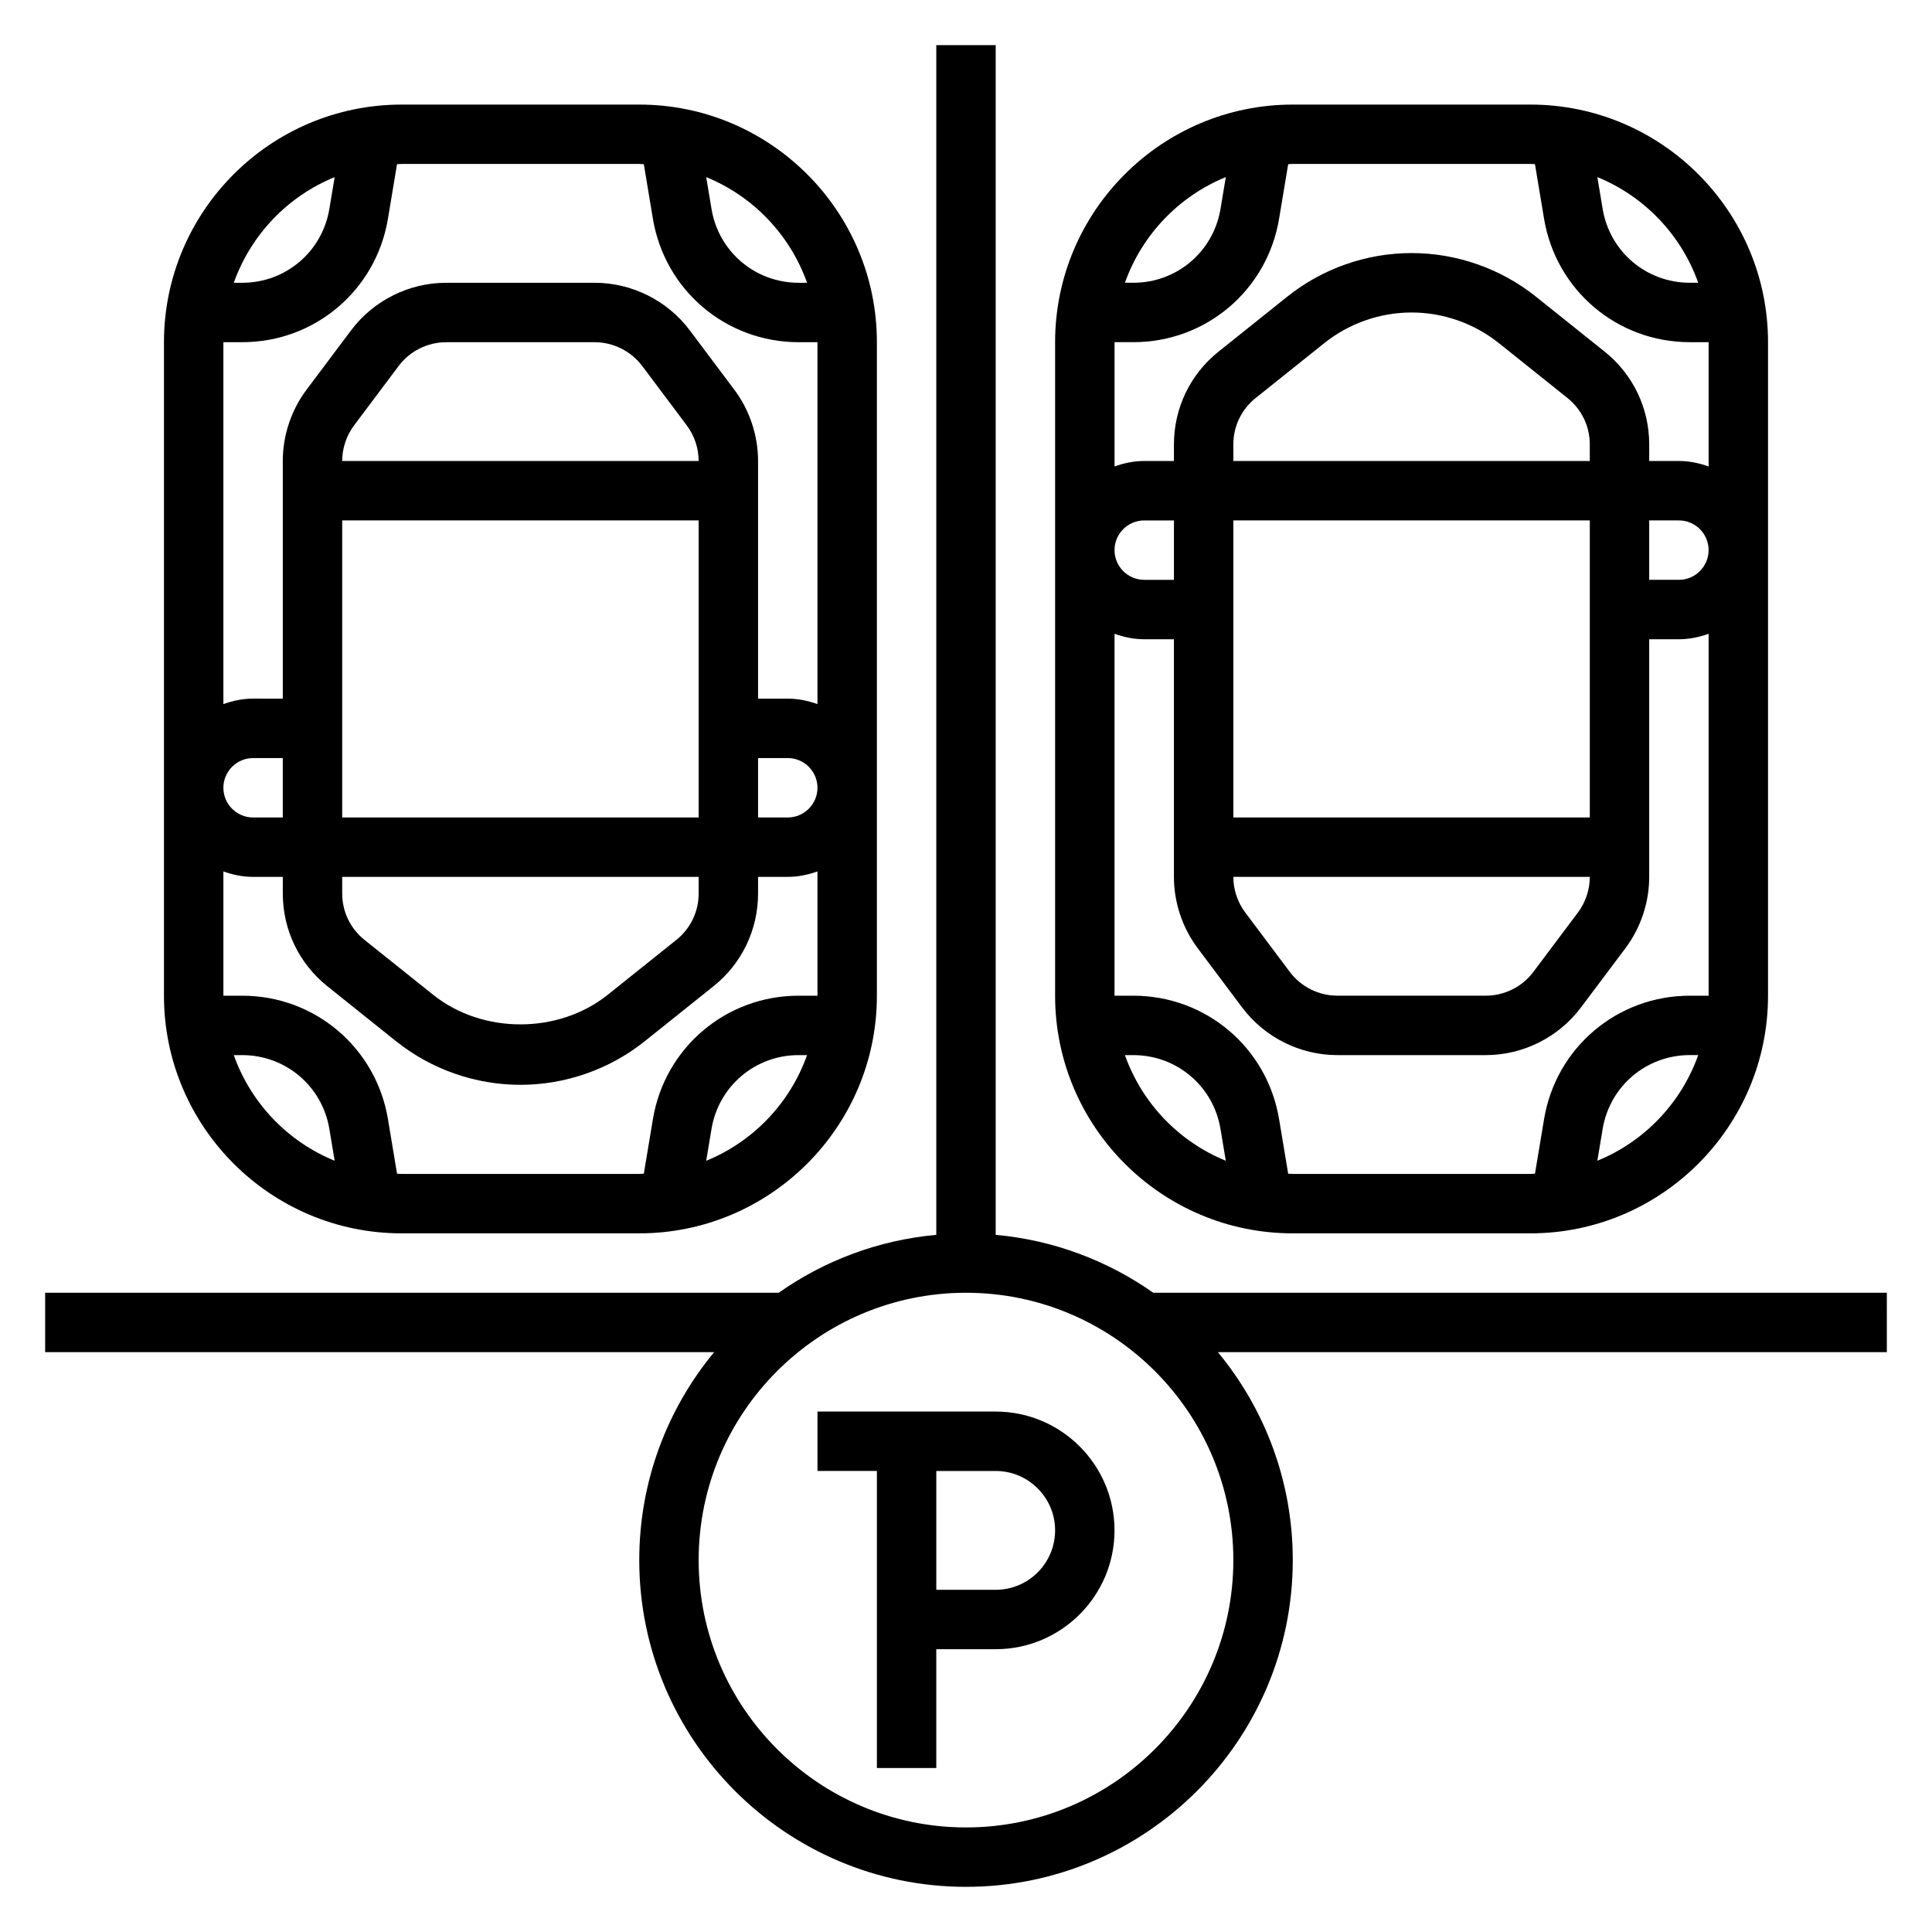 <?xml version="1.0" encoding="UTF-8"?>
<!-- Uploaded to: SVG Repo, www.svgrepo.com, Generator: SVG Repo Mixer Tools -->
<svg fill="#000000" width="800px" height="800px" version="1.1" viewBox="144 144 512 512" xmlns="http://www.w3.org/2000/svg">
 <g>
  <path d="m407.87 518.08h-47.23v15.742h15.742v78.719h15.742v-31.488h15.742c17.367 0 31.488-14.121 31.488-31.488 0.004-17.359-14.121-31.484-31.484-31.484zm0 47.234h-15.742v-31.488h15.742c8.684 0 15.742 7.062 15.742 15.742 0 8.684-7.059 15.746-15.742 15.746z"/>
  <path d="m644.03 486.59h-194.4c-12.043-8.461-26.309-13.941-41.762-15.344v-315.28h-15.742v315.28c-15.445 1.402-29.719 6.879-41.762 15.344h-194.4v15.742h177.29c-12.391 14.984-19.844 34.191-19.844 55.105 0 47.742 38.848 86.594 86.594 86.594 47.742 0 86.594-38.848 86.594-86.594 0-20.914-7.453-40.125-19.844-55.105l177.28 0.004zm-244.03 141.7c-39.062 0-70.848-31.781-70.848-70.848 0-39.07 31.789-70.848 70.848-70.848 39.062 0 70.848 31.781 70.848 70.848s-31.789 70.848-70.848 70.848z"/>
  <path d="m486.59 470.85h62.977c34.723 0 62.977-28.254 62.977-62.977v-173.18c0-34.723-28.254-62.977-62.977-62.977h-62.977c-34.723 0-62.977 28.254-62.977 62.977v173.18c0 34.723 28.254 62.977 62.977 62.977zm-44.477-47.234h2.25c11.477 0 21.184 8.219 23.074 19.539l1.41 8.453c-12.445-5.059-22.215-15.277-26.734-27.992zm44.477 31.488c-0.41 0-0.805-0.047-1.211-0.062l-2.41-14.469c-3.164-18.949-19.395-32.699-38.602-32.699h-5.008v-95.914c2.473 0.883 5.102 1.449 7.871 1.449h7.871v62.977c0 6.769 2.234 13.484 6.297 18.895l11.809 15.742c5.914 7.879 15.328 12.594 25.191 12.594h39.359c9.863 0 19.277-4.715 25.191-12.602l11.809-15.734c4.062-5.414 6.297-12.121 6.297-18.895v-62.977h7.871c2.769 0 5.398-0.566 7.871-1.449l0.004 95.914h-5.008c-19.207 0-35.441 13.754-38.598 32.699l-2.41 14.469c-0.414 0.016-0.809 0.062-1.219 0.062zm78.723-188.93h-94.465v-4.394c0-4.809 2.148-9.289 5.902-12.297l18.207-14.562c6.543-5.227 14.746-8.109 23.121-8.109s16.578 2.883 23.121 8.109l18.207 14.562c3.754 3.008 5.902 7.484 5.902 12.297zm0 15.742v78.719h-94.465v-78.719zm15.742 0h7.871c4.336 0 7.871 3.535 7.871 7.871 0 4.336-3.535 7.871-7.871 7.871h-7.871zm-15.742 94.465c0 3.387-1.117 6.738-3.148 9.445l-11.809 15.742c-2.953 3.945-7.66 6.297-12.594 6.297h-39.359c-4.93 0-9.637-2.356-12.594-6.297l-11.809-15.75c-2.035-2.699-3.152-6.055-3.152-9.438zm-110.21-78.719h-7.871c-4.336 0-7.871-3.535-7.871-7.871 0-4.336 3.535-7.871 7.871-7.871h7.871zm112.21 153.95 1.41-8.453c1.891-11.332 11.598-19.551 23.074-19.551h2.25c-4.519 12.715-14.285 22.934-26.734 28.004zm26.734-232.68h-2.25c-11.477 0-21.184-8.219-23.074-19.547l-1.41-8.453c12.449 5.07 22.215 15.289 26.734 28zm-44.477-31.488c0.41 0 0.805 0.047 1.211 0.062l2.41 14.469c3.164 18.949 19.398 32.703 38.605 32.703h5.008v32.938c-2.473-0.883-5.102-1.449-7.875-1.449h-7.871v-4.394c0-9.621-4.305-18.586-11.816-24.594l-18.199-14.562c-9.32-7.453-21.02-11.555-32.961-11.555s-23.641 4.102-32.953 11.562l-18.207 14.562c-7.508 6-11.816 14.965-11.816 24.586v4.394h-7.871c-2.769 0-5.398 0.566-7.871 1.449v-32.938h5.008c19.207 0 35.441-13.754 38.598-32.699l2.41-14.469c0.414-0.02 0.805-0.066 1.215-0.066zm-80.719 3.488-1.41 8.453c-1.887 11.328-11.594 19.547-23.07 19.547h-2.254c4.519-12.711 14.289-22.93 26.734-28z"/>
  <path d="m250.43 470.85h62.977c34.723 0 62.977-28.254 62.977-62.977v-173.18c0-34.723-28.254-62.977-62.977-62.977h-62.977c-34.723 0-62.977 28.254-62.977 62.977v173.18c0 34.723 28.254 62.977 62.977 62.977zm-44.477-47.234h2.25c11.477 0 21.184 8.219 23.074 19.539l1.41 8.453c-12.445-5.059-22.215-15.277-26.734-27.992zm44.477 31.488c-0.41 0-0.805-0.047-1.211-0.062l-2.41-14.469c-3.164-18.949-19.395-32.699-38.605-32.699h-5.004v-32.938c2.469 0.883 5.102 1.449 7.871 1.449h7.871v4.394c0 9.621 4.305 18.586 11.816 24.594l18.207 14.57c9.312 7.445 21.02 11.547 32.953 11.547 11.934 0 23.641-4.102 32.953-11.555l18.207-14.57c7.512-6.004 11.816-14.969 11.816-24.59v-4.391h7.871c2.769 0 5.398-0.566 7.871-1.449v32.938h-5.008c-19.207 0-35.441 13.754-38.598 32.699l-2.41 14.469c-0.41 0.016-0.805 0.062-1.215 0.062zm94.465-110.21h7.871c4.336 0 7.871 3.535 7.871 7.871s-3.535 7.871-7.871 7.871h-7.871zm-110.21-62.977h94.465v78.719h-94.465zm0-15.742c0-3.387 1.117-6.738 3.148-9.445l11.809-15.742c2.953-3.945 7.668-6.297 12.594-6.297h39.359c4.93 0 9.637 2.356 12.594 6.297l11.809 15.742c2.031 2.707 3.148 6.059 3.148 9.445zm0 110.21h94.465v4.394c0 4.809-2.148 9.289-5.902 12.297l-18.207 14.562c-13.074 10.445-33.164 10.445-46.242 0l-18.207-14.562c-3.758-3.012-5.906-7.488-5.906-12.301zm-15.746-15.746h-7.871c-4.336 0-7.871-3.535-7.871-7.871s3.535-7.871 7.871-7.871h7.871zm112.21 90.98 1.41-8.453c1.891-11.332 11.598-19.551 23.074-19.551h2.25c-4.519 12.715-14.289 22.934-26.734 28.004zm26.734-232.68h-2.25c-11.477 0-21.184-8.219-23.074-19.547l-1.41-8.453c12.445 5.07 22.215 15.289 26.734 28zm-44.477-31.488c0.41 0 0.805 0.047 1.211 0.062l2.41 14.469c3.164 18.949 19.398 32.703 38.605 32.703h5.004v95.914c-2.469-0.883-5.098-1.453-7.871-1.453h-7.871v-62.977c0-6.769-2.234-13.484-6.297-18.895l-11.809-15.742c-5.914-7.887-15.336-12.594-25.191-12.594h-39.359c-9.855 0-19.277 4.707-25.191 12.594l-11.809 15.742c-4.062 5.41-6.297 12.125-6.297 18.898v62.977l-7.871-0.004c-2.769 0-5.398 0.566-7.871 1.449v-95.91h5.008c19.207 0 35.441-13.754 38.598-32.699l2.41-14.469c0.414-0.02 0.805-0.066 1.215-0.066zm-80.719 3.488-1.41 8.453c-1.891 11.328-11.594 19.547-23.074 19.547h-2.25c4.519-12.711 14.289-22.93 26.734-28z"/>
 </g>
</svg>